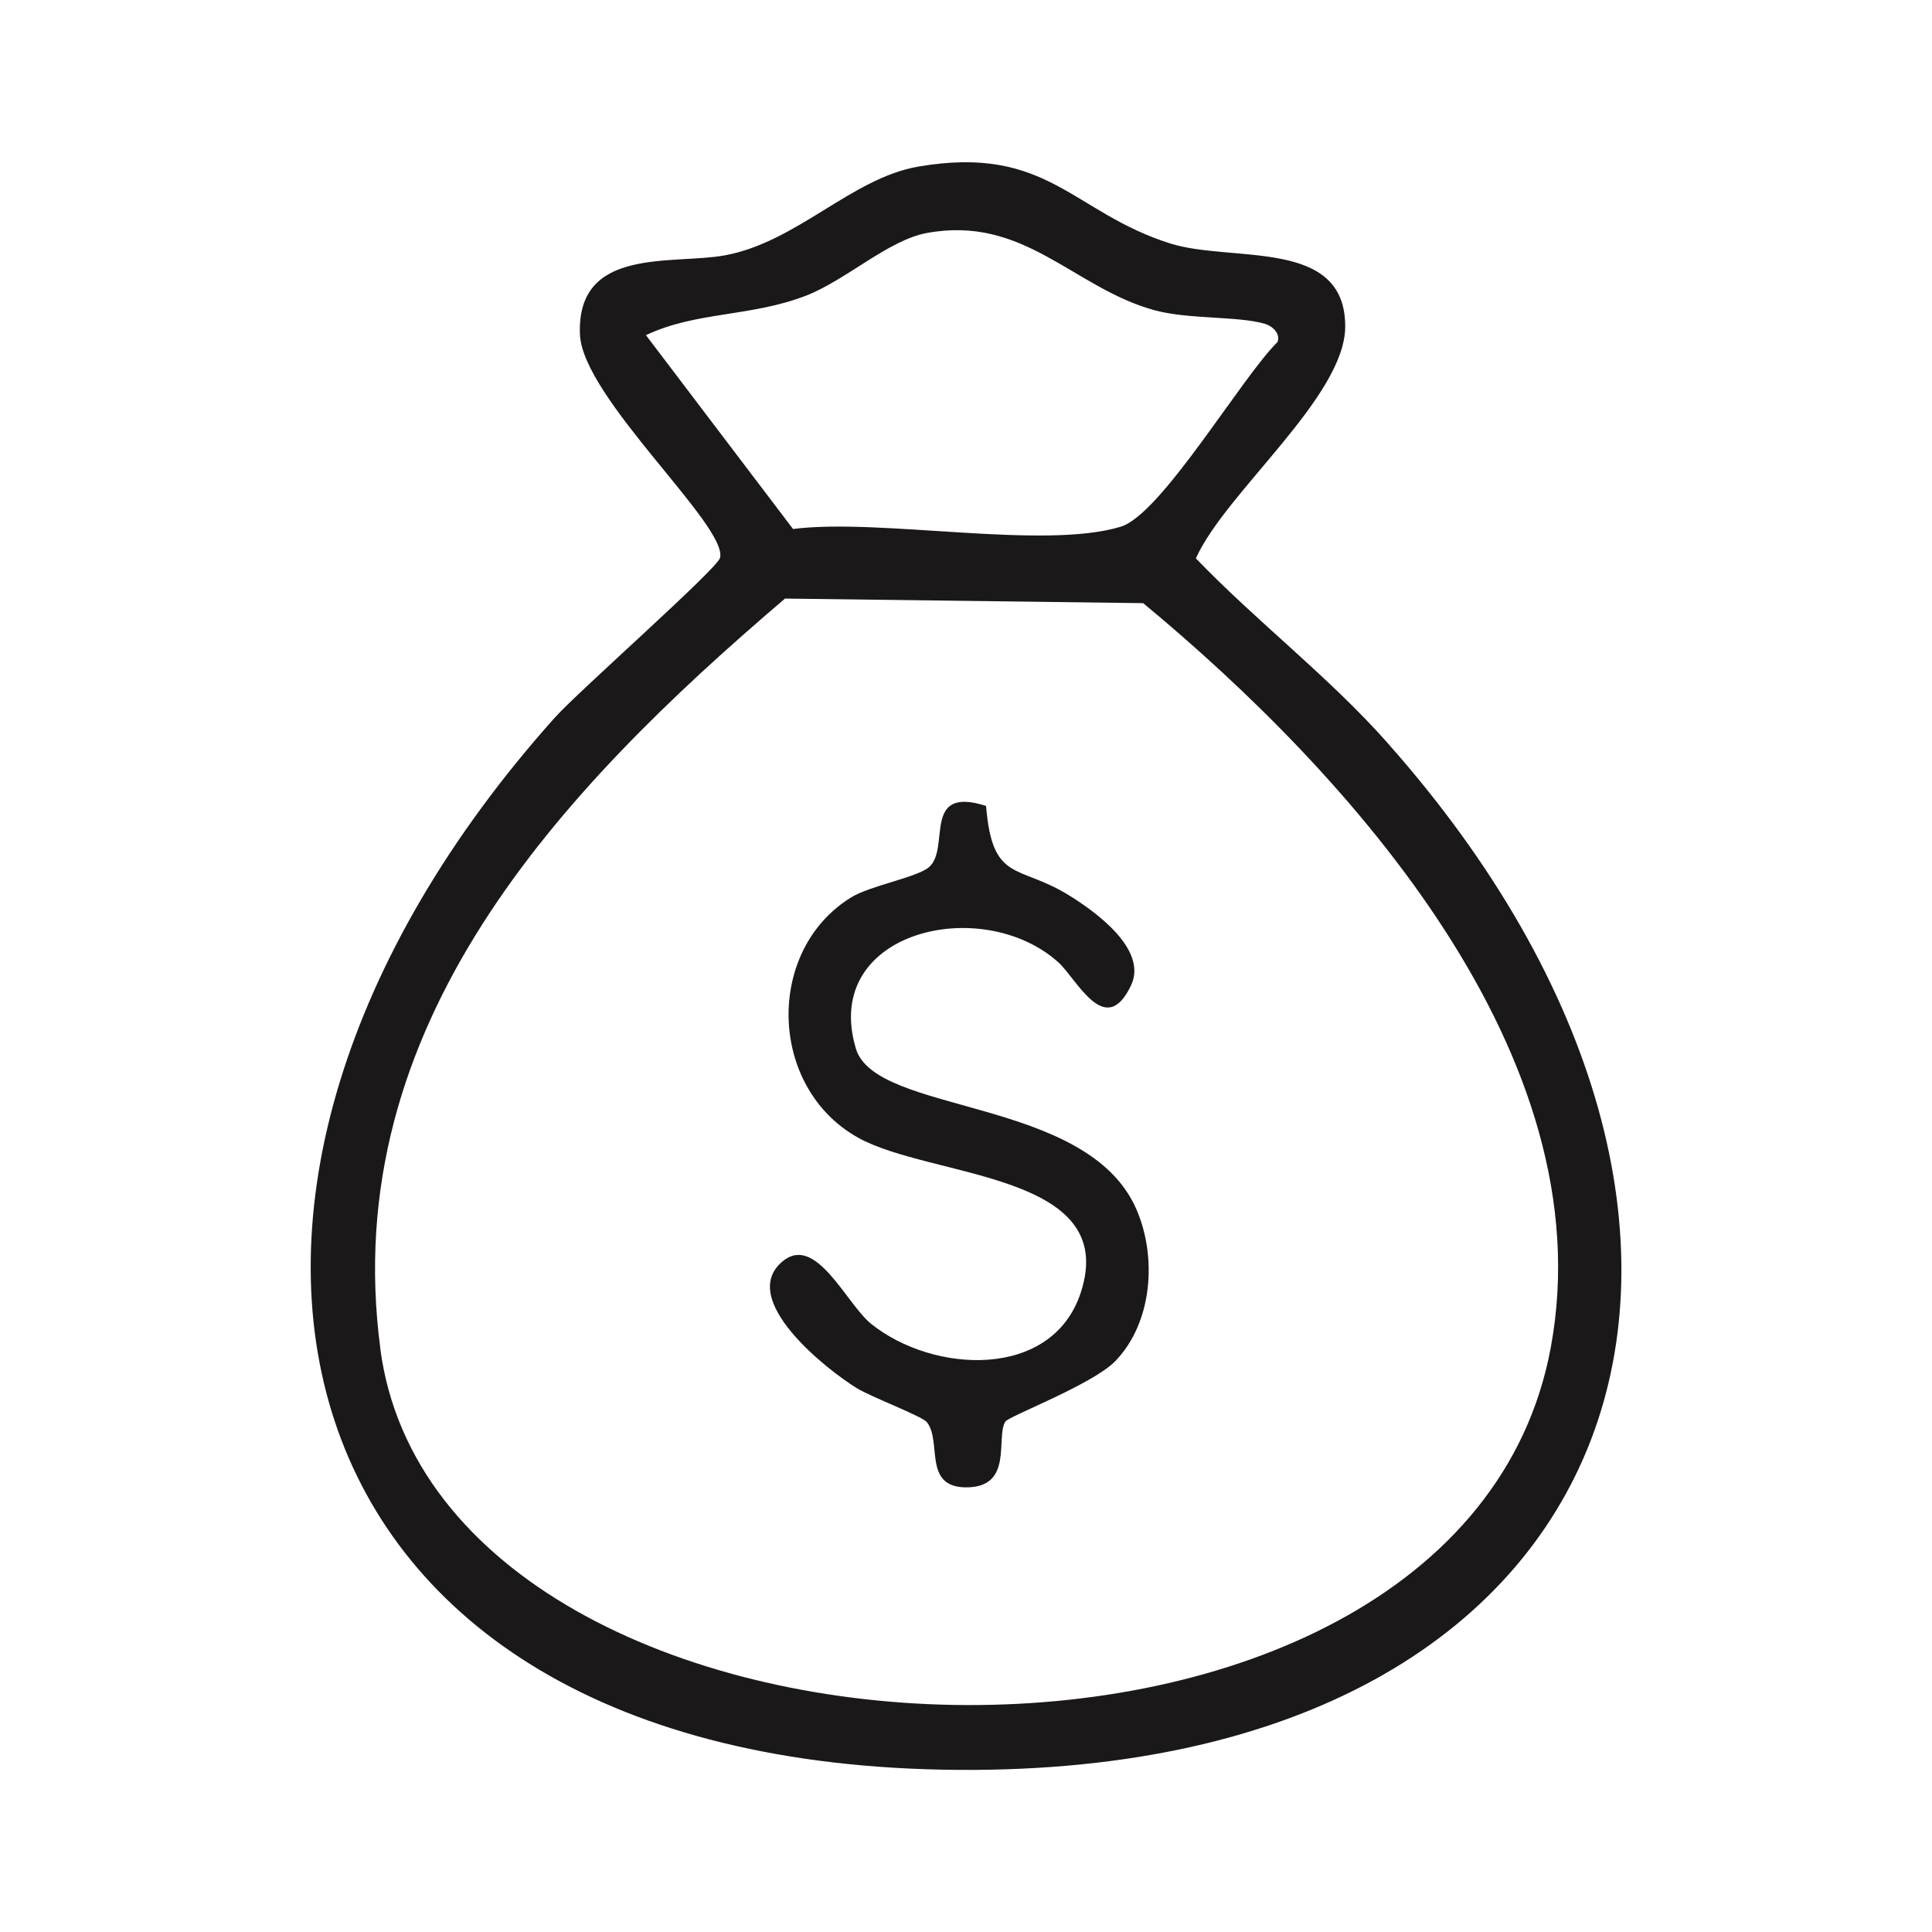 <svg xmlns="http://www.w3.org/2000/svg" width="100" height="100" viewBox="0 0 100 100">
  <g id="Group_2328" data-name="Group 2328" transform="translate(-275 -2417)">
    <rect id="Rectangle_6690" data-name="Rectangle 6690" width="100" height="100" transform="translate(275 2417)" fill="none"/>
    <g id="Group_2334" data-name="Group 2334" transform="translate(-10409.713 -7354.946)">
      <path id="Path_9343" data-name="Path 9343" d="M101.5,447.1c-3.038-3.419-6.724-6.227-9.889-9.516,1.525-3.407,7.715-8.359,7.73-11.988.019-4.63-5.835-3.3-9.049-4.309-5.086-1.6-6.343-5.124-13.039-3.983-3.458.589-6.3,3.923-10.045,4.6-2.728.491-7.658-.463-7.477,4.087.131,3.283,7.673,9.917,7.251,11.567-.147.576-7.325,6.9-8.558,8.276-22.086,24.694-15.251,54.2,20.876,54.458,35.437.249,44.524-28.071,22.2-53.189M63.147,426.031c2.613-1.236,5.423-.935,8.3-2.05,2.052-.8,4.254-2.872,6.233-3.237,5.04-.932,7.572,2.823,11.749,3.985,1.811.5,4.312.3,5.749.712.384.111.827.5.659.945-1.875,1.846-6.011,8.913-8.109,9.557-3.985,1.223-12.483-.456-16.968.121ZM49.4,478.487c-2.212-16.724,9.288-28.88,20.944-38.822l18.54.237c10.7,8.863,23.882,23.425,21.1,38.51-4.727,25.675-57.467,23.681-60.589.075" transform="translate(10655 9363.263)" fill="#1a1818"/>
      <path id="Path_9344" data-name="Path 9344" d="M105.425,506.692c-1.8-6.06,6.53-8.01,10.483-4.451.962.865,2.433,4.013,3.766,1.187.878-1.863-1.867-3.833-3.274-4.691-2.585-1.577-3.907-.618-4.233-4.592-3.358-1.064-1.824,2.192-2.953,3.17-.61.528-3.044.957-4.032,1.567-4.46,2.753-4.281,9.839.353,12.431,3.8,2.125,13.607,1.786,11.526,8.049-1.492,4.492-7.629,4.169-10.84,1.594-1.279-1.025-2.852-4.675-4.582-3.24-2.354,1.952,2.255,5.594,3.838,6.567.741.456,3.377,1.449,3.625,1.757.8.993-.23,3.384,2.05,3.377,2.455-.007,1.5-2.59,2.015-3.406.173-.275,4.529-1.925,5.695-3.133,1.922-1.992,2.17-5.395,1.076-7.879-2.565-5.825-13.487-4.85-14.512-8.3" transform="translate(10623.584 9319.514)" fill="#1a1818"/>
    </g>
  </g>
</svg>
